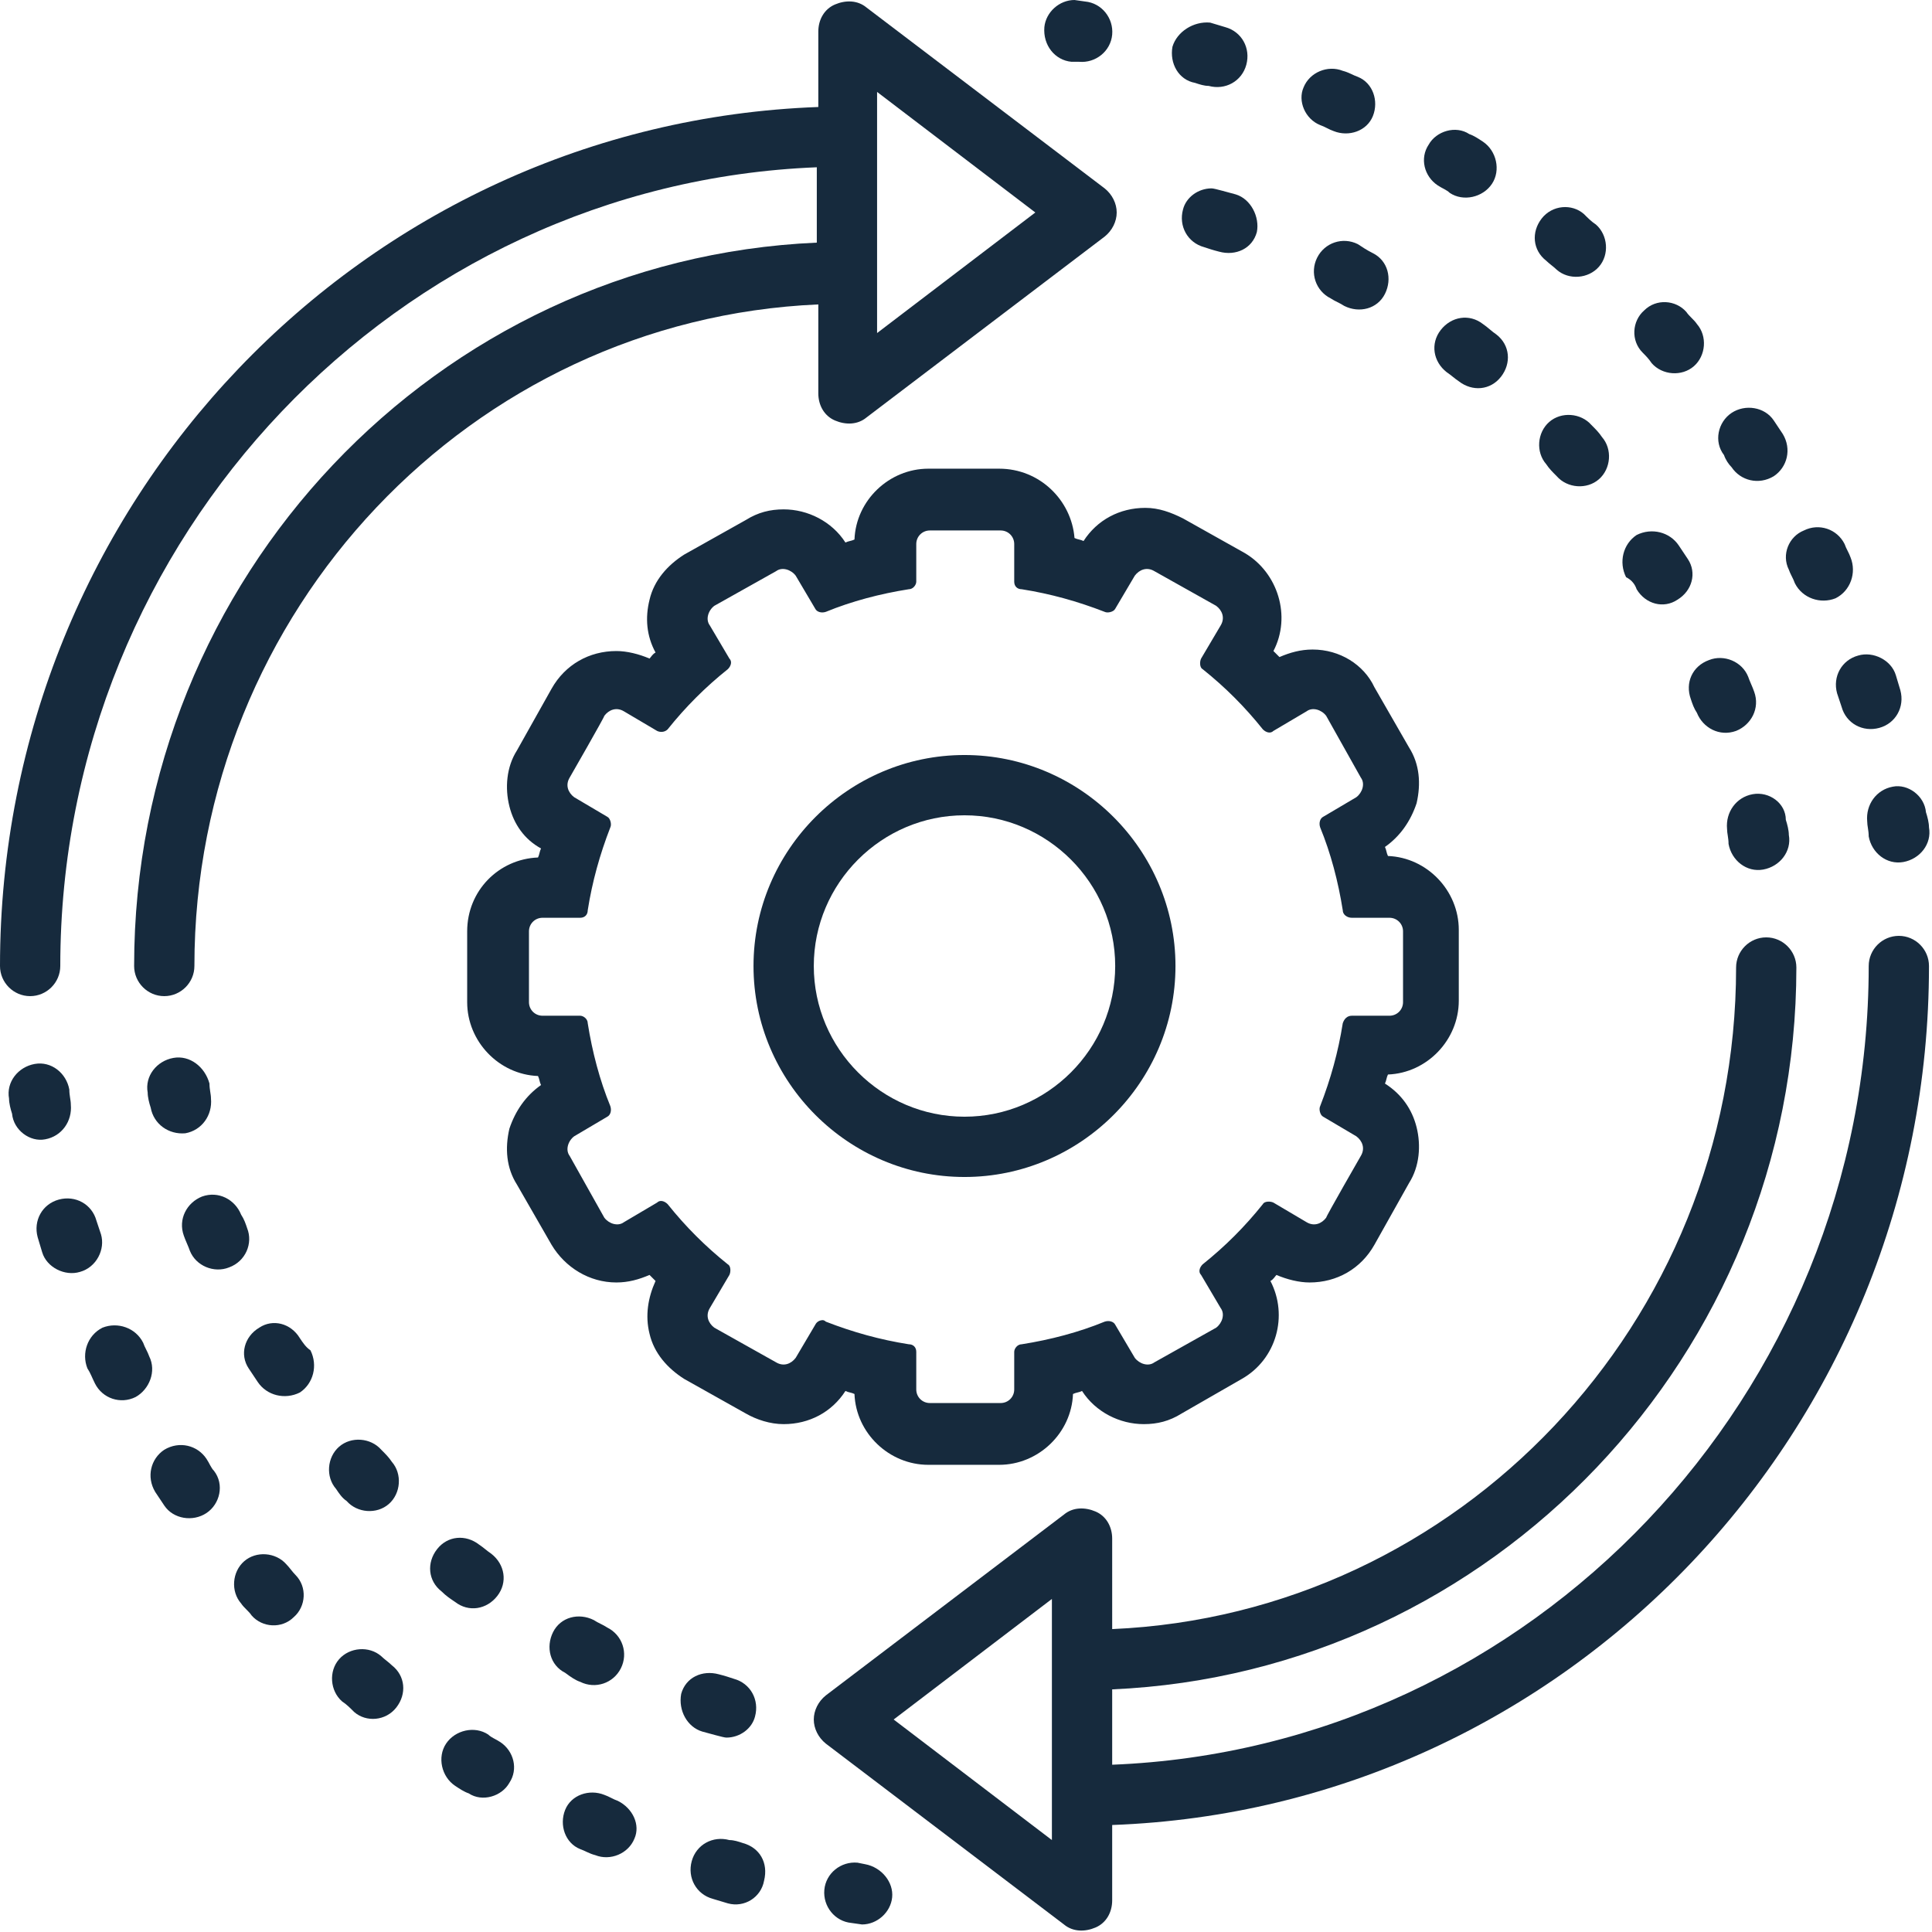 <?xml version="1.0" encoding="UTF-8" standalone="no"?><svg xmlns="http://www.w3.org/2000/svg" xmlns:xlink="http://www.w3.org/1999/xlink" fill="#162a3d" height="128.2" preserveAspectRatio="xMidYMid meet" version="1" viewBox="0.0 -0.1 128.2 128.2" width="128.2" zoomAndPan="magnify"><g id="change1_1"><path d="M56.1,92.2c0.2,0.1,0.4,0.1,0.6,0.2c0.1,2.6,2.3,4.7,4.9,4.7h4.7c2.6,0,4.8-2.1,4.9-4.7c0.2-0.1,0.4-0.1,0.6-0.2 c0.9,1.4,2.5,2.2,4.1,2.2c0.9,0,1.7-0.2,2.5-0.7l4-2.3c2.3-1.3,3.1-4.2,1.9-6.5c0.2-0.1,0.3-0.3,0.4-0.4c0.7,0.3,1.5,0.5,2.2,0.5 c1.8,0,3.4-0.9,4.3-2.5l2.3-4.1c0.7-1.1,0.8-2.5,0.5-3.7c-0.3-1.2-1-2.2-2.1-2.9c0.1-0.2,0.1-0.4,0.2-0.6c2.6-0.1,4.7-2.3,4.7-4.9 v-4.7c0-2.6-2.1-4.8-4.7-4.9c-0.1-0.2-0.1-0.4-0.2-0.6c1-0.7,1.7-1.7,2.1-2.9c0.3-1.3,0.2-2.6-0.5-3.7l-2.3-4 C90.5,44,88.9,43,87.1,43c-0.8,0-1.5,0.2-2.2,0.5c-0.1-0.1-0.3-0.3-0.4-0.4c1.2-2.3,0.3-5.2-1.9-6.5l-4.1-2.3 c-0.8-0.4-1.6-0.7-2.5-0.7c-1.7,0-3.2,0.8-4.1,2.2c-0.2-0.1-0.4-0.1-0.6-0.2C71.1,33.1,69,31,66.3,31h-4.7c-2.6,0-4.8,2.1-4.9,4.7 c-0.2,0.1-0.4,0.1-0.6,0.2c-0.9-1.4-2.5-2.2-4.1-2.2c-0.9,0-1.7,0.2-2.5,0.7l-4.1,2.3c-1.1,0.7-2,1.7-2.3,3 c-0.3,1.2-0.2,2.4,0.4,3.5c-0.2,0.1-0.3,0.3-0.4,0.4c-0.7-0.3-1.5-0.5-2.2-0.5c-1.8,0-3.4,0.9-4.3,2.5l-2.3,4.1 c-0.7,1.1-0.8,2.5-0.5,3.7c0.3,1.2,1,2.2,2.1,2.8c-0.1,0.2-0.1,0.4-0.2,0.6C33.1,56.9,31,59,31,61.7l0,4.7c0,2.6,2.1,4.8,4.7,4.9 c0.1,0.2,0.1,0.4,0.2,0.6c-1,0.7-1.7,1.7-2.1,2.9c-0.3,1.3-0.2,2.6,0.5,3.7l2.3,4c0.9,1.5,2.5,2.5,4.3,2.5c0.8,0,1.5-0.2,2.2-0.5 c0.1,0.1,0.3,0.3,0.4,0.4c-0.5,1.1-0.7,2.3-0.4,3.5c0.3,1.3,1.2,2.3,2.3,3l4.1,2.3c0.7,0.4,1.6,0.7,2.5,0.7 C53.7,94.4,55.2,93.6,56.1,92.2z M54.6,87.5c-0.2,0-0.4,0.1-0.5,0.3c0,0-1.3,2.2-1.3,2.2c-0.3,0.4-0.8,0.6-1.3,0.3l-4.1-2.3 c-0.4-0.3-0.6-0.8-0.3-1.3l1.3-2.2c0.1-0.2,0.1-0.6-0.1-0.7c-1.5-1.2-2.8-2.5-4-4c-0.2-0.2-0.5-0.3-0.7-0.1l-2.2,1.3 c-0.4,0.3-1,0.1-1.3-0.3l-2.3-4.1c-0.3-0.4-0.1-1,0.3-1.3l2.2-1.3c0.2-0.1,0.3-0.4,0.2-0.7c-0.7-1.7-1.2-3.6-1.5-5.5 c0-0.3-0.3-0.5-0.5-0.5h-2.5c-0.5,0-0.9-0.4-0.9-0.9l0-4.7c0-0.5,0.4-0.9,0.9-0.9h2.5c0.3,0,0.5-0.2,0.5-0.5 c0.3-1.9,0.8-3.7,1.5-5.5c0.1-0.2,0-0.6-0.2-0.7l-2.2-1.3c-0.4-0.3-0.6-0.8-0.3-1.3c0,0,2.3-4,2.3-4.1c0.3-0.4,0.8-0.6,1.3-0.3 l2.2,1.3c0.2,0.1,0.5,0.1,0.7-0.1c1.2-1.5,2.5-2.8,4-4c0.2-0.2,0.3-0.5,0.1-0.7l-1.3-2.2c-0.3-0.4-0.1-1,0.3-1.3l4.1-2.3 c0.4-0.3,1-0.1,1.3,0.3c0,0,1.3,2.2,1.3,2.2c0.1,0.2,0.4,0.3,0.7,0.2c1.7-0.7,3.6-1.2,5.5-1.5c0.3,0,0.5-0.3,0.5-0.5v-2.5 c0-0.5,0.4-0.9,0.9-0.9h4.7c0.5,0,0.9,0.4,0.9,0.9v2.5c0,0.3,0.2,0.5,0.5,0.5c1.9,0.3,3.7,0.8,5.5,1.5c0.2,0.1,0.6,0,0.7-0.2 c0,0,1.3-2.2,1.3-2.2c0.3-0.4,0.8-0.6,1.3-0.3l4.1,2.3c0.4,0.3,0.6,0.8,0.3,1.3l-1.3,2.2c-0.1,0.2-0.1,0.6,0.1,0.7 c1.5,1.2,2.8,2.5,4,4c0.2,0.2,0.5,0.3,0.7,0.1l2.2-1.3c0.4-0.3,1-0.1,1.3,0.3l2.3,4.1c0.3,0.4,0.1,1-0.3,1.3l-2.2,1.3 c-0.2,0.1-0.3,0.4-0.2,0.7c0.7,1.7,1.2,3.6,1.5,5.5c0,0.3,0.3,0.5,0.6,0.5h2.5c0.5,0,0.9,0.4,0.9,0.9v4.7c0,0.5-0.4,0.9-0.9,0.9 h-2.5c-0.3,0-0.5,0.2-0.6,0.5c-0.3,1.9-0.8,3.7-1.5,5.5c-0.1,0.2,0,0.6,0.2,0.7l2.2,1.3c0.4,0.3,0.6,0.8,0.3,1.3c0,0-2.3,4-2.3,4.1 c-0.3,0.4-0.8,0.6-1.3,0.3l-2.2-1.3c-0.2-0.1-0.6-0.1-0.7,0.1c-1.2,1.5-2.5,2.8-4,4c-0.2,0.2-0.3,0.5-0.1,0.7l1.3,2.2 c0.3,0.4,0.1,1-0.3,1.3l-4.1,2.3c-0.4,0.3-1,0.1-1.3-0.3l-1.3-2.2c-0.1-0.2-0.4-0.3-0.7-0.2c-1.7,0.7-3.6,1.2-5.5,1.5 c-0.3,0-0.5,0.3-0.5,0.5v2.5c0,0.5-0.4,0.9-0.9,0.9h-4.7c-0.5,0-0.9-0.4-0.9-0.9v-2.5c0-0.3-0.2-0.5-0.5-0.5 c-1.9-0.3-3.7-0.8-5.5-1.5C54.7,87.5,54.6,87.5,54.6,87.5z" fill="inherit"/></g><g id="change1_2"><path d="M78,64c0-7.7-6.3-14-14-14c-7.7,0-14,6.3-14,14c0,7.7,6.3,14,14,14C71.7,78,78,71.7,78,64z M54,64c0-5.5,4.5-10,10-10 c5.5,0,10,4.5,10,10c0,5.5-4.5,10-10,10C58.5,74,54,69.5,54,64z" fill="inherit"/></g><g id="change1_3"><path d="M4,64c0-28.5,22.4-51.9,50.2-53v5C29,17.1,8.9,38.2,8.9,64c0,1.1,0.9,2,2,2c1.1,0,2-0.9,2-2c0-23.6,18.4-42.9,41.4-43.9V26 c0,0.8,0.4,1.5,1.1,1.8c0.7,0.3,1.5,0.3,2.1-0.2l15.8-12c0.5-0.4,0.8-1,0.8-1.6s-0.3-1.2-0.8-1.6l-15.8-12c-0.6-0.5-1.4-0.5-2.1-0.2 c-0.7,0.3-1.1,1-1.1,1.8v5C24.1,8.1,0,33.2,0,64c0,1.1,0.9,2,2,2C3.1,66,4,65.1,4,64z M58.2,6l10.5,8l-10.5,8V6z" fill="inherit"/></g><g id="change1_4"><path d="M126,62c-1.1,0-2,0.9-2,2c0,28.5-22.4,51.9-50.2,53v-5c25.2-1.1,45.4-22.2,45.4-47.9c0-1.1-0.9-2-2-2c-1.1,0-2,0.9-2,2 c0,23.6-18.4,42.9-41.4,43.9V102c0-0.8-0.4-1.5-1.1-1.8c-0.7-0.3-1.5-0.3-2.1,0.2l-15.8,12c-0.5,0.4-0.8,1-0.8,1.6s0.3,1.2,0.8,1.6 l15.8,12c0.6,0.5,1.4,0.5,2.1,0.2c0.7-0.3,1.1-1,1.1-1.8v-5c30.1-1.1,54.2-26.2,54.2-57C128,62.9,127.1,62,126,62z M69.8,122 l-10.5-8l10.5-8V122z" fill="inherit"/></g><g id="change1_5"><path d="M57.4,123.6l-0.5-0.1c-1.1-0.1-2.1,0.7-2.2,1.8c-0.1,1.1,0.7,2.1,1.8,2.2c0,0,0.7,0.1,0.7,0.1c1,0,1.9-0.8,2-1.8 C59.3,124.8,58.5,123.8,57.4,123.6z" fill="inherit"/></g><g id="change1_6"><path d="M19,103.7c-0.7-0.8-2-0.9-2.8-0.2c-0.8,0.7-0.9,2-0.2,2.8c0.2,0.3,0.5,0.5,0.7,0.8c0.7,0.8,2,0.9,2.8,0.1 c0.8-0.7,0.9-2,0.1-2.8C19.4,104.2,19.2,103.9,19,103.7z" fill="inherit"/></g><g id="change1_7"><path d="M33.2,115.5c-0.3-0.2-0.6-0.3-0.8-0.5c-0.9-0.6-2.2-0.3-2.8,0.6c-0.6,0.9-0.3,2.2,0.6,2.8c0.3,0.2,0.6,0.4,0.9,0.5 c0.9,0.6,2.2,0.2,2.7-0.7C34.4,117.3,34.1,116.1,33.2,115.5z" fill="inherit"/></g><g id="change1_8"><path d="M9.9,89.9c-0.1-0.3-0.3-0.6-0.4-0.9c-0.5-1-1.7-1.4-2.7-1c-1,0.5-1.4,1.7-1,2.7C6,91,6.1,91.3,6.3,91.7 c0.5,1,1.7,1.4,2.7,0.9C9.9,92.1,10.4,90.9,9.9,89.9z" fill="inherit"/></g><g id="change1_9"><path d="M25.3,109.8c-0.8-0.7-2.1-0.6-2.8,0.2c-0.7,0.8-0.6,2.1,0.2,2.8c0.3,0.2,0.5,0.4,0.8,0.7c0.8,0.7,2.1,0.6,2.8-0.3 c0.7-0.9,0.6-2.1-0.3-2.8C25.8,110.2,25.5,110,25.3,109.8z" fill="inherit"/></g><g id="change1_10"><path d="M13.7,96.7c-0.6-0.9-1.8-1.2-2.8-0.6c-0.9,0.6-1.2,1.8-0.6,2.8c0.2,0.3,0.4,0.6,0.6,0.9c0.6,0.9,1.9,1.1,2.8,0.5 c0.9-0.6,1.2-1.9,0.5-2.8C14,97.3,13.9,97,13.7,96.7z" fill="inherit"/></g><g id="change1_11"><path d="M3,75.5c1.1-0.2,1.8-1.2,1.7-2.3c0-0.3-0.1-0.6-0.1-1c-0.2-1.1-1.2-1.9-2.3-1.7c-1.1,0.2-1.9,1.2-1.7,2.3 c0,0.3,0.1,0.7,0.2,1C0.9,74.9,2,75.7,3,75.5z" fill="inherit"/></g><g id="change1_12"><path d="M41,119.4c-0.3-0.1-0.6-0.3-0.9-0.4c-1-0.4-2.2,0-2.6,1c-0.4,1,0,2.2,1,2.6c0.3,0.1,0.6,0.3,1,0.4c1,0.4,2.2-0.1,2.6-1.1 C42.5,121,42,119.9,41,119.4z" fill="inherit"/></g><g id="change1_13"><path d="M6.7,81.8c-0.1-0.3-0.2-0.6-0.3-0.9c-0.3-1.1-1.4-1.7-2.5-1.4c-1.1,0.3-1.7,1.4-1.4,2.5c0.1,0.3,0.2,0.7,0.3,1 c0.3,1,1.5,1.6,2.5,1.3C6.4,84,7,82.8,6.7,81.8z" fill="inherit"/></g><g id="change1_14"><path d="M49.3,122.2c-0.3-0.1-0.6-0.2-0.9-0.2c-1.1-0.3-2.2,0.3-2.5,1.4c-0.3,1.1,0.3,2.2,1.4,2.5c0.3,0.1,0.7,0.2,1,0.3 c1.1,0.3,2.2-0.4,2.4-1.5C51,123.5,50.4,122.5,49.3,122.2z" fill="inherit"/></g><g id="change1_15"><path d="M30.2,106.2c0.9,0.7,2.1,0.5,2.8-0.4c0.7-0.9,0.5-2.1-0.4-2.8c-0.3-0.2-0.5-0.4-0.8-0.6c-0.9-0.7-2.1-0.6-2.8,0.3 c-0.7,0.9-0.6,2.1,0.3,2.8C29.6,105.8,29.9,106,30.2,106.2z" fill="inherit"/></g><g id="change1_16"><path d="M19.9,88.7c-0.6-1-1.8-1.3-2.7-0.7c-1,0.6-1.3,1.8-0.7,2.7c0.2,0.3,0.4,0.6,0.6,0.9c0.6,0.9,1.8,1.2,2.8,0.7 c0.9-0.6,1.2-1.8,0.7-2.8C20.3,89.3,20.1,89,19.9,88.7z" fill="inherit"/></g><g id="change1_17"><path d="M16.4,81.4c-0.1-0.3-0.2-0.6-0.4-0.9c-0.4-1-1.5-1.6-2.6-1.2c-1,0.4-1.6,1.5-1.2,2.6c0.1,0.3,0.3,0.7,0.4,1 c0.4,1,1.6,1.5,2.6,1.1C16.3,83.6,16.8,82.4,16.4,81.4z" fill="inherit"/></g><g id="change1_18"><path d="M23,99.5c0.7,0.8,2,0.9,2.8,0.2c0.8-0.7,0.9-2,0.2-2.8c-0.2-0.3-0.4-0.5-0.7-0.8c-0.7-0.8-2-0.9-2.8-0.2 c-0.8,0.7-0.9,2-0.2,2.8C22.5,99,22.7,99.3,23,99.5z" fill="inherit"/></g><g id="change1_19"><path d="M46.6,114.8c0.4,0.1,1.4,0.4,1.6,0.4c0.9,0,1.7-0.6,1.9-1.4c0.3-1.1-0.3-2.2-1.4-2.5c-0.3-0.1-0.6-0.2-1-0.3 c-1.1-0.3-2.2,0.2-2.5,1.3C45,113.4,45.6,114.5,46.6,114.8z" fill="inherit"/></g><g id="change1_20"><path d="M38.5,111.5c1,0.5,2.2,0.1,2.7-0.9c0.5-1,0.1-2.2-0.9-2.7c-0.3-0.2-0.6-0.3-0.9-0.5c-1-0.5-2.2-0.2-2.7,0.8 c-0.5,1-0.2,2.2,0.8,2.7C37.9,111.2,38.2,111.4,38.5,111.5z" fill="inherit"/></g><g id="change1_21"><path d="M11.5,70.1c-1.1,0.2-1.9,1.2-1.7,2.3c0,0.3,0.1,0.7,0.2,1c0.2,1.1,1.2,1.8,2.3,1.7c1.1-0.2,1.8-1.2,1.7-2.3 c0-0.3-0.1-0.6-0.1-1C13.6,70.7,12.6,69.9,11.5,70.1z" fill="inherit"/></g><g id="change1_22"><path d="M71.1,4L71.6,4c1.1,0.1,2.1-0.7,2.2-1.8c0.1-1.1-0.7-2.1-1.8-2.2c0,0-0.7-0.1-0.7-0.1c-1,0-1.9,0.8-2,1.8 C69.2,2.9,70,3.9,71.1,4z" fill="inherit"/></g><g id="change1_23"><path d="M109.6,24c0.7,0.8,2,0.9,2.8,0.2c0.8-0.7,0.9-2,0.2-2.8c-0.2-0.3-0.5-0.5-0.7-0.8c-0.7-0.8-2-0.9-2.8-0.1 c-0.8,0.7-0.9,2-0.1,2.8C109.2,23.5,109.4,23.7,109.6,24z" fill="inherit"/></g><g id="change1_24"><path d="M95.4,12.2c0.3,0.2,0.6,0.3,0.8,0.5c0.9,0.6,2.2,0.3,2.8-0.6c0.6-0.9,0.3-2.2-0.6-2.8c-0.3-0.2-0.6-0.4-0.9-0.5 c-0.9-0.6-2.2-0.2-2.7,0.7C94.2,10.4,94.5,11.6,95.4,12.2z" fill="inherit"/></g><g id="change1_25"><path d="M118.7,37.7c0.1,0.3,0.3,0.6,0.4,0.9c0.5,1,1.7,1.4,2.7,1c1-0.5,1.4-1.7,1-2.7c-0.1-0.3-0.3-0.6-0.4-0.9 c-0.5-1-1.7-1.4-2.7-0.9C118.7,35.5,118.2,36.7,118.7,37.7z" fill="inherit"/></g><g id="change1_26"><path d="M103.3,17.8c0.8,0.7,2.1,0.6,2.8-0.2c0.7-0.8,0.6-2.1-0.2-2.8c-0.3-0.2-0.5-0.4-0.8-0.7c-0.8-0.7-2.1-0.6-2.8,0.3 c-0.7,0.9-0.6,2.1,0.3,2.8C102.8,17.4,103.1,17.6,103.3,17.8z" fill="inherit"/></g><g id="change1_27"><path d="M114.9,30.9c0.6,0.9,1.8,1.2,2.8,0.6c0.9-0.6,1.2-1.8,0.6-2.8c-0.2-0.3-0.4-0.6-0.6-0.9c-0.6-0.9-1.9-1.1-2.8-0.5 c-0.9,0.6-1.2,1.9-0.5,2.8C114.5,30.4,114.7,30.7,114.9,30.9z" fill="inherit"/></g><g id="change1_28"><path d="M125.6,52.1c-1.1,0.2-1.8,1.2-1.7,2.3c0,0.3,0.1,0.6,0.1,1c0.2,1.1,1.2,1.9,2.3,1.7c1.1-0.2,1.9-1.2,1.7-2.3 c0-0.3-0.1-0.7-0.2-1C127.7,52.7,126.6,51.9,125.6,52.1z" fill="inherit"/></g><g id="change1_29"><path d="M87.6,8.2c0.3,0.1,0.6,0.3,0.9,0.4c1,0.4,2.2,0,2.6-1c0.4-1,0-2.2-1-2.6c-0.3-0.1-0.6-0.3-1-0.4c-1-0.4-2.2,0.1-2.6,1.1 C86.1,6.6,86.6,7.8,87.6,8.2z" fill="inherit"/></g><g id="change1_30"><path d="M121.9,45.9c0.1,0.3,0.2,0.6,0.3,0.9c0.3,1.1,1.4,1.7,2.5,1.4c1.1-0.3,1.7-1.4,1.4-2.5c-0.1-0.3-0.2-0.7-0.3-1 c-0.3-1-1.5-1.6-2.5-1.3C122.2,43.7,121.6,44.8,121.9,45.9z" fill="inherit"/></g><g id="change1_31"><path d="M79.3,5.4c0.3,0.1,0.6,0.2,0.9,0.2c1.1,0.3,2.2-0.3,2.5-1.4c0.3-1.1-0.3-2.2-1.4-2.5c-0.3-0.1-0.7-0.2-1-0.3 C79.2,1.3,78.1,2,77.8,3C77.6,4.1,78.2,5.2,79.3,5.4z" fill="inherit"/></g><g id="change1_32"><path d="M98.4,21.4c-0.9-0.7-2.1-0.5-2.8,0.4c-0.7,0.9-0.5,2.1,0.4,2.8c0.3,0.2,0.5,0.4,0.8,0.6c0.9,0.7,2.1,0.6,2.8-0.3 c0.7-0.9,0.6-2.1-0.3-2.8C99,21.9,98.7,21.6,98.4,21.4z" fill="inherit"/></g><g id="change1_33"><path d="M108.6,39c0.6,1,1.8,1.3,2.7,0.7c1-0.6,1.3-1.8,0.7-2.7c-0.2-0.3-0.4-0.6-0.6-0.9c-0.6-0.9-1.8-1.2-2.8-0.7 c-0.9,0.6-1.2,1.8-0.7,2.8C108.3,38.4,108.5,38.7,108.6,39z" fill="inherit"/></g><g id="change1_34"><path d="M112.2,46.3c0.1,0.3,0.2,0.6,0.4,0.9c0.4,1,1.5,1.6,2.6,1.2c1-0.4,1.6-1.5,1.2-2.6c-0.1-0.3-0.3-0.7-0.4-1 c-0.4-1-1.6-1.5-2.6-1.1C112.3,44.1,111.8,45.2,112.2,46.3z" fill="inherit"/></g><g id="change1_35"><path d="M105.6,28.1c-0.7-0.8-2-0.9-2.8-0.2c-0.8,0.7-0.9,2-0.2,2.8c0.2,0.3,0.4,0.5,0.7,0.8c0.7,0.8,2,0.9,2.8,0.2 c0.8-0.7,0.9-2,0.2-2.8C106.1,28.6,105.9,28.4,105.6,28.1z" fill="inherit"/></g><g id="change1_36"><path d="M82,12.8c-0.4-0.1-1.4-0.4-1.6-0.4c-0.9,0-1.7,0.6-1.9,1.4c-0.3,1.1,0.3,2.2,1.4,2.5c0.3,0.1,0.6,0.2,1,0.3 c1.1,0.3,2.2-0.2,2.5-1.3C83.6,14.3,83,13.1,82,12.8z" fill="inherit"/></g><g id="change1_37"><path d="M90.1,16.1c-1-0.5-2.2-0.1-2.7,0.9c-0.5,1-0.1,2.2,0.9,2.7c0.3,0.2,0.6,0.3,0.9,0.5c1,0.5,2.2,0.2,2.7-0.8 c0.5-1,0.2-2.2-0.8-2.7C90.7,16.5,90.4,16.3,90.1,16.1z" fill="inherit"/></g><g id="change1_38"><path d="M116.3,52.6c-1.1,0.2-1.8,1.2-1.7,2.3c0,0.3,0.1,0.6,0.1,1c0.2,1.1,1.2,1.9,2.3,1.7c1.1-0.2,1.9-1.2,1.7-2.3 c0-0.3-0.1-0.7-0.2-1C118.5,53.2,117.4,52.4,116.3,52.6z" fill="inherit"/></g></svg>
